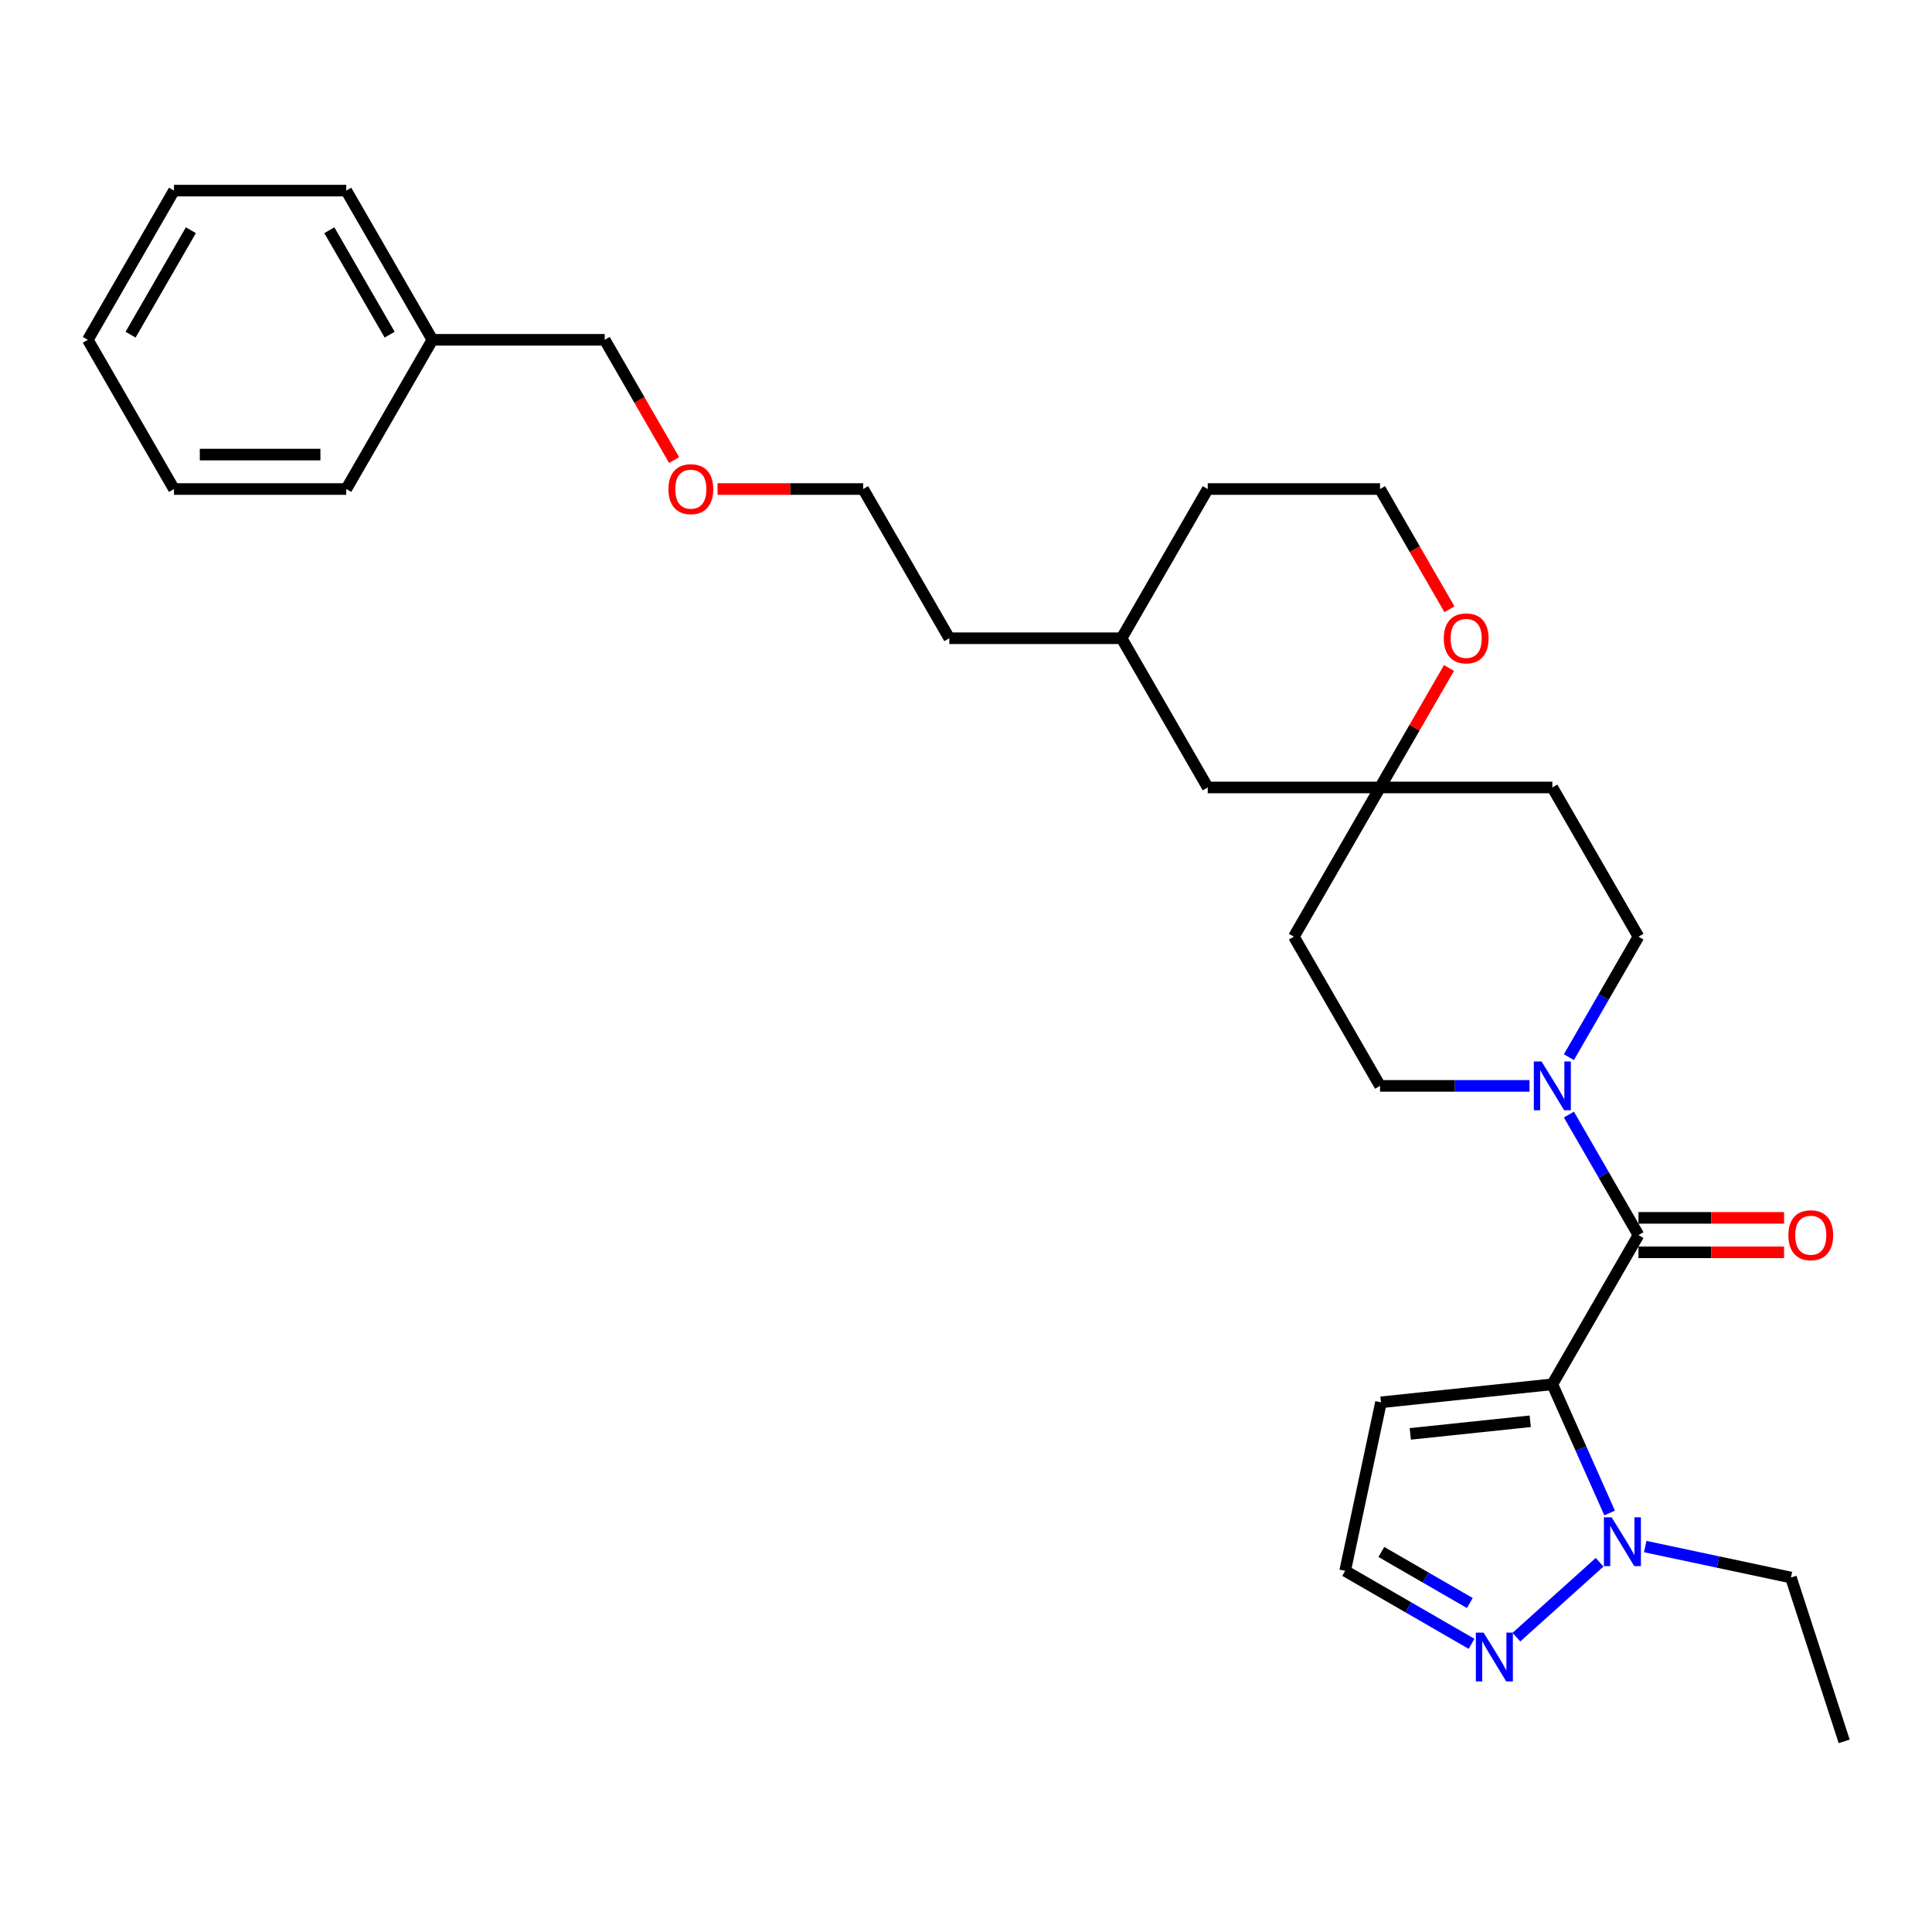 <?xml version='1.0' encoding='iso-8859-1'?>
<svg version='1.1' baseProfile='full'
              xmlns='http://www.w3.org/2000/svg'
                      xmlns:rdkit='http://www.rdkit.org/xml'
                      xmlns:xlink='http://www.w3.org/1999/xlink'
                  xml:space='preserve'
width='1000px' height='1000px' viewBox='0 0 1000 1000'>
<!-- END OF HEADER -->
<rect style='opacity:1.0;fill:#FFFFFF;stroke:none' width='1000' height='1000' x='0' y='0'> </rect>
<path class='bond-0' d='M 803.484,716.515 L 848.073,639.283' style='fill:none;fill-rule:evenodd;stroke:#000000;stroke-width:6px;stroke-linecap:butt;stroke-linejoin:miter;stroke-opacity:1' />
<path class='bond-1' d='M 803.484,716.515 L 818.312,749.821' style='fill:none;fill-rule:evenodd;stroke:#000000;stroke-width:6px;stroke-linecap:butt;stroke-linejoin:miter;stroke-opacity:1' />
<path class='bond-1' d='M 818.312,749.821 L 833.141,783.127' style='fill:none;fill-rule:evenodd;stroke:#0000FF;stroke-width:6px;stroke-linecap:butt;stroke-linejoin:miter;stroke-opacity:1' />
<path class='bond-4' d='M 803.484,716.515 L 714.792,725.837' style='fill:none;fill-rule:evenodd;stroke:#000000;stroke-width:6px;stroke-linecap:butt;stroke-linejoin:miter;stroke-opacity:1' />
<path class='bond-4' d='M 792.044,735.651 L 729.96,742.177' style='fill:none;fill-rule:evenodd;stroke:#000000;stroke-width:6px;stroke-linecap:butt;stroke-linejoin:miter;stroke-opacity:1' />
<path class='bond-2' d='M 848.073,639.283 L 830.067,608.096' style='fill:none;fill-rule:evenodd;stroke:#000000;stroke-width:6px;stroke-linecap:butt;stroke-linejoin:miter;stroke-opacity:1' />
<path class='bond-2' d='M 830.067,608.096 L 812.061,576.908' style='fill:none;fill-rule:evenodd;stroke:#0000FF;stroke-width:6px;stroke-linecap:butt;stroke-linejoin:miter;stroke-opacity:1' />
<path class='bond-7' d='M 848.073,648.201 L 885.752,648.201' style='fill:none;fill-rule:evenodd;stroke:#000000;stroke-width:6px;stroke-linecap:butt;stroke-linejoin:miter;stroke-opacity:1' />
<path class='bond-7' d='M 885.752,648.201 L 923.43,648.201' style='fill:none;fill-rule:evenodd;stroke:#FF0000;stroke-width:6px;stroke-linecap:butt;stroke-linejoin:miter;stroke-opacity:1' />
<path class='bond-7' d='M 848.073,630.365 L 885.752,630.365' style='fill:none;fill-rule:evenodd;stroke:#000000;stroke-width:6px;stroke-linecap:butt;stroke-linejoin:miter;stroke-opacity:1' />
<path class='bond-7' d='M 885.752,630.365 L 923.43,630.365' style='fill:none;fill-rule:evenodd;stroke:#FF0000;stroke-width:6px;stroke-linecap:butt;stroke-linejoin:miter;stroke-opacity:1' />
<path class='bond-3' d='M 827.949,808.616 L 784.893,847.384' style='fill:none;fill-rule:evenodd;stroke:#0000FF;stroke-width:6px;stroke-linecap:butt;stroke-linejoin:miter;stroke-opacity:1' />
<path class='bond-15' d='M 851.564,800.495 L 889.276,808.51' style='fill:none;fill-rule:evenodd;stroke:#0000FF;stroke-width:6px;stroke-linecap:butt;stroke-linejoin:miter;stroke-opacity:1' />
<path class='bond-15' d='M 889.276,808.51 L 926.987,816.526' style='fill:none;fill-rule:evenodd;stroke:#000000;stroke-width:6px;stroke-linecap:butt;stroke-linejoin:miter;stroke-opacity:1' />
<path class='bond-8' d='M 812.061,547.193 L 830.067,516.006' style='fill:none;fill-rule:evenodd;stroke:#0000FF;stroke-width:6px;stroke-linecap:butt;stroke-linejoin:miter;stroke-opacity:1' />
<path class='bond-8' d='M 830.067,516.006 L 848.073,484.819' style='fill:none;fill-rule:evenodd;stroke:#000000;stroke-width:6px;stroke-linecap:butt;stroke-linejoin:miter;stroke-opacity:1' />
<path class='bond-9' d='M 791.676,562.051 L 752.99,562.051' style='fill:none;fill-rule:evenodd;stroke:#0000FF;stroke-width:6px;stroke-linecap:butt;stroke-linejoin:miter;stroke-opacity:1' />
<path class='bond-9' d='M 752.99,562.051 L 714.304,562.051' style='fill:none;fill-rule:evenodd;stroke:#000000;stroke-width:6px;stroke-linecap:butt;stroke-linejoin:miter;stroke-opacity:1' />
<path class='bond-29' d='M 761.675,850.841 L 728.963,831.954' style='fill:none;fill-rule:evenodd;stroke:#0000FF;stroke-width:6px;stroke-linecap:butt;stroke-linejoin:miter;stroke-opacity:1' />
<path class='bond-29' d='M 728.963,831.954 L 696.251,813.068' style='fill:none;fill-rule:evenodd;stroke:#000000;stroke-width:6px;stroke-linecap:butt;stroke-linejoin:miter;stroke-opacity:1' />
<path class='bond-29' d='M 760.78,829.728 L 737.881,816.508' style='fill:none;fill-rule:evenodd;stroke:#0000FF;stroke-width:6px;stroke-linecap:butt;stroke-linejoin:miter;stroke-opacity:1' />
<path class='bond-29' d='M 737.881,816.508 L 714.982,803.287' style='fill:none;fill-rule:evenodd;stroke:#000000;stroke-width:6px;stroke-linecap:butt;stroke-linejoin:miter;stroke-opacity:1' />
<path class='bond-6' d='M 714.792,725.837 L 696.251,813.068' style='fill:none;fill-rule:evenodd;stroke:#000000;stroke-width:6px;stroke-linecap:butt;stroke-linejoin:miter;stroke-opacity:1' />
<path class='bond-5' d='M 714.304,407.587 L 669.714,484.819' style='fill:none;fill-rule:evenodd;stroke:#000000;stroke-width:6px;stroke-linecap:butt;stroke-linejoin:miter;stroke-opacity:1' />
<path class='bond-10' d='M 714.304,407.587 L 732.155,376.667' style='fill:none;fill-rule:evenodd;stroke:#000000;stroke-width:6px;stroke-linecap:butt;stroke-linejoin:miter;stroke-opacity:1' />
<path class='bond-10' d='M 732.155,376.667 L 750.007,345.747' style='fill:none;fill-rule:evenodd;stroke:#FF0000;stroke-width:6px;stroke-linecap:butt;stroke-linejoin:miter;stroke-opacity:1' />
<path class='bond-13' d='M 714.304,407.587 L 625.124,407.587' style='fill:none;fill-rule:evenodd;stroke:#000000;stroke-width:6px;stroke-linecap:butt;stroke-linejoin:miter;stroke-opacity:1' />
<path class='bond-30' d='M 714.304,407.587 L 803.484,407.587' style='fill:none;fill-rule:evenodd;stroke:#000000;stroke-width:6px;stroke-linecap:butt;stroke-linejoin:miter;stroke-opacity:1' />
<path class='bond-12' d='M 848.073,484.819 L 803.484,407.587' style='fill:none;fill-rule:evenodd;stroke:#000000;stroke-width:6px;stroke-linecap:butt;stroke-linejoin:miter;stroke-opacity:1' />
<path class='bond-11' d='M 714.304,562.051 L 669.714,484.819' style='fill:none;fill-rule:evenodd;stroke:#000000;stroke-width:6px;stroke-linecap:butt;stroke-linejoin:miter;stroke-opacity:1' />
<path class='bond-14' d='M 750.233,315.355 L 732.268,284.239' style='fill:none;fill-rule:evenodd;stroke:#FF0000;stroke-width:6px;stroke-linecap:butt;stroke-linejoin:miter;stroke-opacity:1' />
<path class='bond-14' d='M 732.268,284.239 L 714.304,253.123' style='fill:none;fill-rule:evenodd;stroke:#000000;stroke-width:6px;stroke-linecap:butt;stroke-linejoin:miter;stroke-opacity:1' />
<path class='bond-17' d='M 625.124,407.587 L 580.534,330.355' style='fill:none;fill-rule:evenodd;stroke:#000000;stroke-width:6px;stroke-linecap:butt;stroke-linejoin:miter;stroke-opacity:1' />
<path class='bond-31' d='M 714.304,253.123 L 625.124,253.123' style='fill:none;fill-rule:evenodd;stroke:#000000;stroke-width:6px;stroke-linecap:butt;stroke-linejoin:miter;stroke-opacity:1' />
<path class='bond-25' d='M 926.987,816.526 L 954.545,901.341' style='fill:none;fill-rule:evenodd;stroke:#000000;stroke-width:6px;stroke-linecap:butt;stroke-linejoin:miter;stroke-opacity:1' />
<path class='bond-16' d='M 223.814,175.891 L 312.994,175.891' style='fill:none;fill-rule:evenodd;stroke:#000000;stroke-width:6px;stroke-linecap:butt;stroke-linejoin:miter;stroke-opacity:1' />
<path class='bond-23' d='M 223.814,175.891 L 179.224,98.659' style='fill:none;fill-rule:evenodd;stroke:#000000;stroke-width:6px;stroke-linecap:butt;stroke-linejoin:miter;stroke-opacity:1' />
<path class='bond-23' d='M 201.679,173.224 L 170.466,119.161' style='fill:none;fill-rule:evenodd;stroke:#000000;stroke-width:6px;stroke-linecap:butt;stroke-linejoin:miter;stroke-opacity:1' />
<path class='bond-24' d='M 223.814,175.891 L 179.224,253.123' style='fill:none;fill-rule:evenodd;stroke:#000000;stroke-width:6px;stroke-linecap:butt;stroke-linejoin:miter;stroke-opacity:1' />
<path class='bond-20' d='M 580.534,330.355 L 625.124,253.123' style='fill:none;fill-rule:evenodd;stroke:#000000;stroke-width:6px;stroke-linecap:butt;stroke-linejoin:miter;stroke-opacity:1' />
<path class='bond-22' d='M 580.534,330.355 L 491.354,330.355' style='fill:none;fill-rule:evenodd;stroke:#000000;stroke-width:6px;stroke-linecap:butt;stroke-linejoin:miter;stroke-opacity:1' />
<path class='bond-18' d='M 371.407,253.123 L 409.086,253.123' style='fill:none;fill-rule:evenodd;stroke:#FF0000;stroke-width:6px;stroke-linecap:butt;stroke-linejoin:miter;stroke-opacity:1' />
<path class='bond-18' d='M 409.086,253.123 L 446.764,253.123' style='fill:none;fill-rule:evenodd;stroke:#000000;stroke-width:6px;stroke-linecap:butt;stroke-linejoin:miter;stroke-opacity:1' />
<path class='bond-19' d='M 348.924,238.123 L 330.959,207.007' style='fill:none;fill-rule:evenodd;stroke:#FF0000;stroke-width:6px;stroke-linecap:butt;stroke-linejoin:miter;stroke-opacity:1' />
<path class='bond-19' d='M 330.959,207.007 L 312.994,175.891' style='fill:none;fill-rule:evenodd;stroke:#000000;stroke-width:6px;stroke-linecap:butt;stroke-linejoin:miter;stroke-opacity:1' />
<path class='bond-21' d='M 446.764,253.123 L 491.354,330.355' style='fill:none;fill-rule:evenodd;stroke:#000000;stroke-width:6px;stroke-linecap:butt;stroke-linejoin:miter;stroke-opacity:1' />
<path class='bond-26' d='M 179.224,98.659 L 90.044,98.659' style='fill:none;fill-rule:evenodd;stroke:#000000;stroke-width:6px;stroke-linecap:butt;stroke-linejoin:miter;stroke-opacity:1' />
<path class='bond-27' d='M 179.224,253.123 L 90.044,253.123' style='fill:none;fill-rule:evenodd;stroke:#000000;stroke-width:6px;stroke-linecap:butt;stroke-linejoin:miter;stroke-opacity:1' />
<path class='bond-27' d='M 165.847,235.287 L 103.421,235.287' style='fill:none;fill-rule:evenodd;stroke:#000000;stroke-width:6px;stroke-linecap:butt;stroke-linejoin:miter;stroke-opacity:1' />
<path class='bond-32' d='M 90.044,98.659 L 45.455,175.891' style='fill:none;fill-rule:evenodd;stroke:#000000;stroke-width:6px;stroke-linecap:butt;stroke-linejoin:miter;stroke-opacity:1' />
<path class='bond-32' d='M 98.802,119.161 L 67.589,173.224' style='fill:none;fill-rule:evenodd;stroke:#000000;stroke-width:6px;stroke-linecap:butt;stroke-linejoin:miter;stroke-opacity:1' />
<path class='bond-28' d='M 90.044,253.123 L 45.455,175.891' style='fill:none;fill-rule:evenodd;stroke:#000000;stroke-width:6px;stroke-linecap:butt;stroke-linejoin:miter;stroke-opacity:1' />
<path  class='atom-2' d='M 834.174 785.357
L 842.45 798.734
Q 843.27 800.054, 844.59 802.444
Q 845.91 804.834, 845.981 804.976
L 845.981 785.357
L 849.334 785.357
L 849.334 810.613
L 845.874 810.613
L 836.992 795.987
Q 835.957 794.275, 834.851 792.313
Q 833.781 790.351, 833.46 789.745
L 833.46 810.613
L 830.178 810.613
L 830.178 785.357
L 834.174 785.357
' fill='#0000FF'/>
<path  class='atom-3' d='M 797.901 549.423
L 806.177 562.8
Q 806.997 564.12, 808.317 566.51
Q 809.637 568.9, 809.708 569.043
L 809.708 549.423
L 813.061 549.423
L 813.061 574.679
L 809.601 574.679
L 800.719 560.053
Q 799.684 558.341, 798.579 556.379
Q 797.508 554.417, 797.187 553.811
L 797.187 574.679
L 793.906 574.679
L 793.906 549.423
L 797.901 549.423
' fill='#0000FF'/>
<path  class='atom-4' d='M 767.9 845.03
L 776.176 858.407
Q 776.996 859.727, 778.316 862.117
Q 779.636 864.507, 779.707 864.649
L 779.707 845.03
L 783.061 845.03
L 783.061 870.286
L 779.6 870.286
L 770.718 855.66
Q 769.684 853.948, 768.578 851.986
Q 767.508 850.024, 767.187 849.418
L 767.187 870.286
L 763.905 870.286
L 763.905 845.03
L 767.9 845.03
' fill='#0000FF'/>
<path  class='atom-8' d='M 925.66 639.354
Q 925.66 633.29, 928.656 629.901
Q 931.653 626.512, 937.253 626.512
Q 942.854 626.512, 945.85 629.901
Q 948.847 633.29, 948.847 639.354
Q 948.847 645.49, 945.815 648.986
Q 942.783 652.446, 937.253 652.446
Q 931.689 652.446, 928.656 648.986
Q 925.66 645.525, 925.66 639.354
M 937.253 649.592
Q 941.106 649.592, 943.175 647.024
Q 945.28 644.42, 945.28 639.354
Q 945.28 634.396, 943.175 631.899
Q 941.106 629.366, 937.253 629.366
Q 933.401 629.366, 931.296 631.863
Q 929.227 634.36, 929.227 639.354
Q 929.227 644.455, 931.296 647.024
Q 933.401 649.592, 937.253 649.592
' fill='#FF0000'/>
<path  class='atom-11' d='M 747.3 330.426
Q 747.3 324.362, 750.297 320.973
Q 753.293 317.584, 758.894 317.584
Q 764.494 317.584, 767.491 320.973
Q 770.487 324.362, 770.487 330.426
Q 770.487 336.562, 767.455 340.057
Q 764.423 343.518, 758.894 343.518
Q 753.329 343.518, 750.297 340.057
Q 747.3 336.597, 747.3 330.426
M 758.894 340.664
Q 762.746 340.664, 764.815 338.096
Q 766.92 335.491, 766.92 330.426
Q 766.92 325.468, 764.815 322.971
Q 762.746 320.438, 758.894 320.438
Q 755.041 320.438, 752.936 322.935
Q 750.867 325.432, 750.867 330.426
Q 750.867 335.527, 752.936 338.096
Q 755.041 340.664, 758.894 340.664
' fill='#FF0000'/>
<path  class='atom-19' d='M 345.991 253.194
Q 345.991 247.13, 348.987 243.741
Q 351.984 240.352, 357.584 240.352
Q 363.185 240.352, 366.181 243.741
Q 369.178 247.13, 369.178 253.194
Q 369.178 259.33, 366.145 262.825
Q 363.113 266.286, 357.584 266.286
Q 352.019 266.286, 348.987 262.825
Q 345.991 259.365, 345.991 253.194
M 357.584 263.432
Q 361.437 263.432, 363.506 260.863
Q 365.61 258.259, 365.61 253.194
Q 365.61 248.236, 363.506 245.739
Q 361.437 243.206, 357.584 243.206
Q 353.732 243.206, 351.627 245.703
Q 349.558 248.2, 349.558 253.194
Q 349.558 258.295, 351.627 260.863
Q 353.732 263.432, 357.584 263.432
' fill='#FF0000'/>
</svg>
